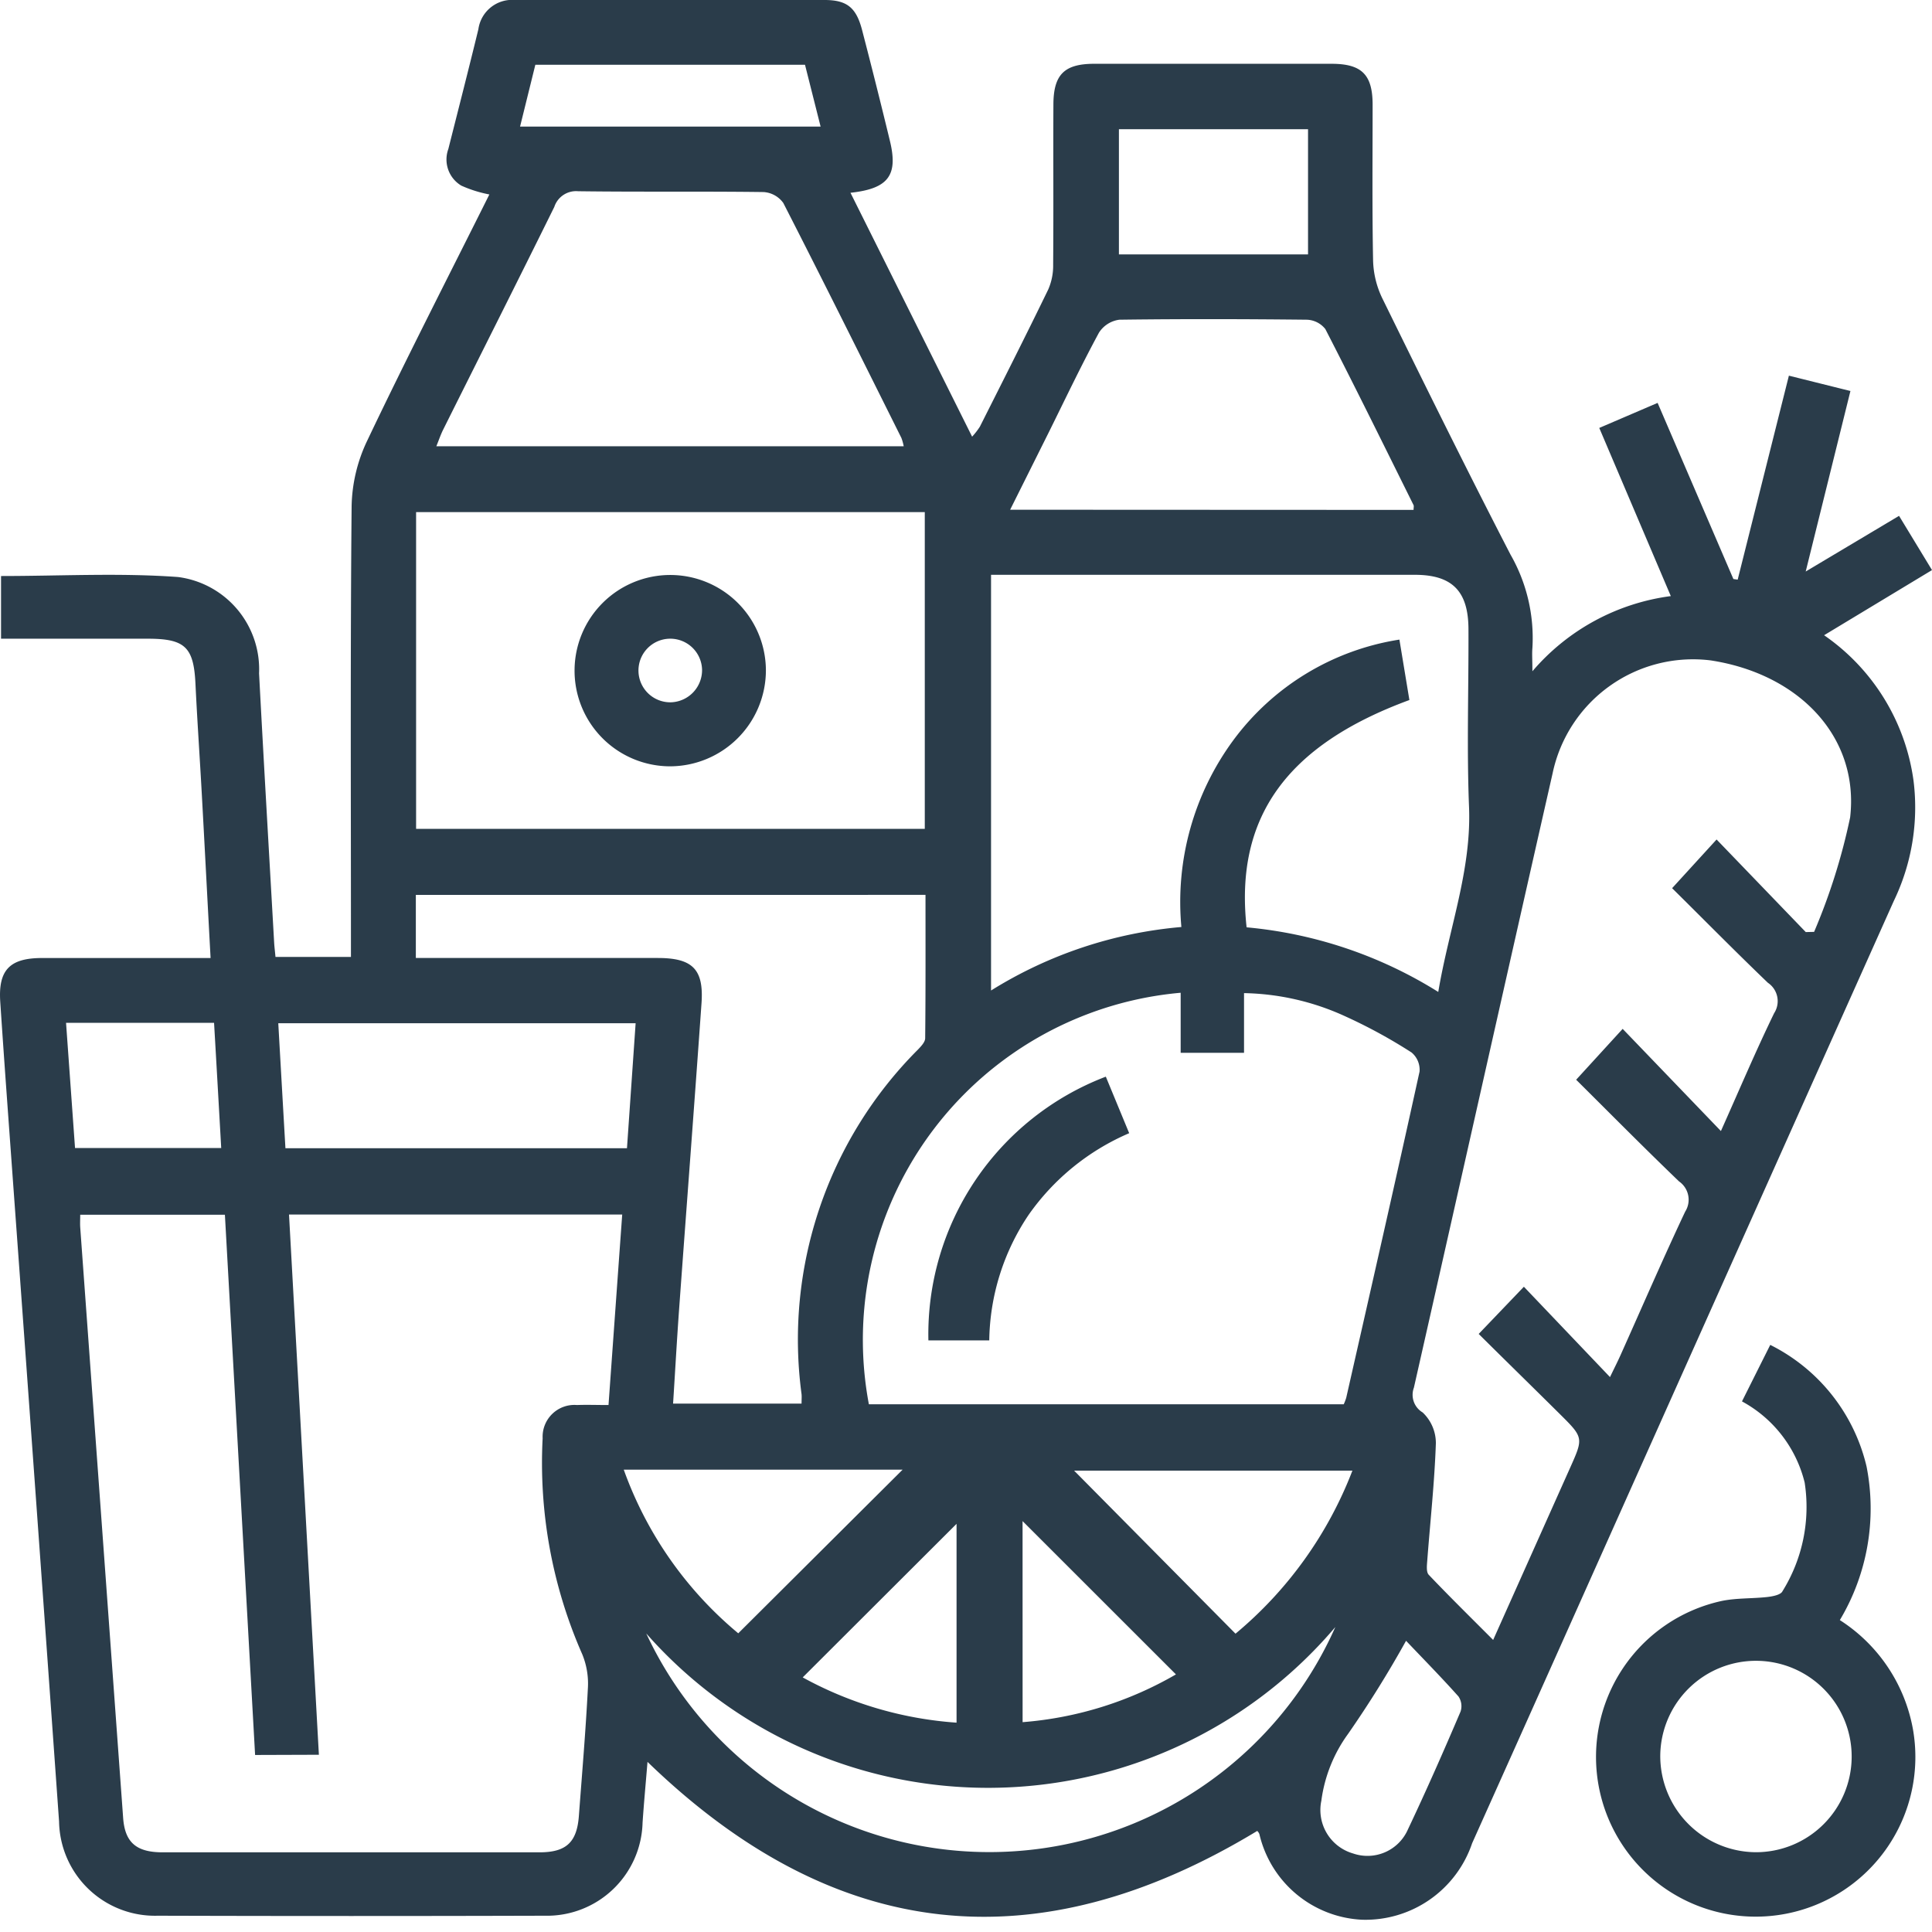 <?xml version="1.0" encoding="utf-8"?><svg xmlns="http://www.w3.org/2000/svg" xmlns:xlink="http://www.w3.org/1999/xlink" width="54" height="54" viewBox="0 0 54 54"><defs><clipPath id="a"><rect width="54" height="54" fill="#2a3c4a"/></clipPath></defs><g clip-path="url(#a)"><path d="M42.832,18.761a6.136,6.136,0,0,1,3.868-2.1l-2-4.7,1.631-.7,2.118,4.923.12.017L50,10.5l1.72.429-1.25,5.045,2.609-1.556L54,15.934l-3.016,1.821a5.909,5.909,0,0,1,2.5,4.068,6.021,6.021,0,0,1-.552,3.36q-4.746,10.6-9.485,21.2-1.148,2.567-2.3,5.135a3.148,3.148,0,0,1-3.08,2.139A3.1,3.1,0,0,1,35.2,51.263a.243.243,0,0,0-.06-.088c-6.179,3.743-11.831,3.114-17.042-1.93-.047.572-.1,1.137-.138,1.7a2.672,2.672,0,0,1-2.731,2.6q-5.411.016-10.822,0a2.68,2.68,0,0,1-2.756-2.634Q1.01,41.905.354,32.9C.236,31.264.115,29.633.007,28c-.059-.887.265-1.221,1.16-1.223q2.064,0,4.128,0h.591C5.8,25.2,5.723,23.686,5.639,22.17c-.056-1.021-.127-2.041-.176-3.062s-.291-1.256-1.331-1.256H.029V16.1c1.655,0,3.31-.091,4.949.028A2.6,2.6,0,0,1,7.241,18.82c.132,2.506.279,5.011.421,7.517.007.127.024.254.038.41H9.809V26.13c0-4-.018-8,.019-11.993a4.431,4.431,0,0,1,.43-1.808c1.1-2.311,2.27-4.59,3.42-6.894a3.509,3.509,0,0,1-.785-.247.851.851,0,0,1-.362-1.023c.282-1.116.568-2.231.84-3.349A.952.952,0,0,1,14.4,0c2.882,0,5.764,0,8.646,0,.63,0,.889.214,1.052.849q.4,1.537.773,3.079c.237.966-.032,1.345-1.1,1.46l3.4,6.817a2.051,2.051,0,0,0,.216-.278c.643-1.277,1.289-2.552,1.913-3.839a1.663,1.663,0,0,0,.136-.694c.012-1.487,0-2.975.007-4.463,0-.842.3-1.147,1.136-1.148q3.319,0,6.638,0c.841,0,1.146.3,1.148,1.137,0,1.45-.015,2.9.013,4.351a2.577,2.577,0,0,0,.252,1.055c1.178,2.4,2.363,4.8,3.589,7.175a4.69,4.69,0,0,1,.612,2.614c-.014.162,0,.326,0,.641M7.13,49.052l-.844-15.1H2.242c0,.136-.007.244,0,.351q.6,8.255,1.2,16.511c.05.683.368.958,1.1.959q5.269,0,10.538,0c.749,0,1.046-.283,1.1-1.021.089-1.186.19-2.371.251-3.558a2.154,2.154,0,0,0-.157-.957A13.27,13.27,0,0,1,15.167,40.2a.889.889,0,0,1,.961-.929c.275-.011.552,0,.88,0,.129-1.791.254-3.542.383-5.325H8.078l.835,15.1Zm43.338-23,.237-.006a17.093,17.093,0,0,0,1.007-3.2c.258-2.236-1.413-4.008-3.9-4.388a4.011,4.011,0,0,0-4.417,3.16c-1.3,5.72-2.581,11.446-3.876,17.167a.573.573,0,0,0,.244.693,1.18,1.18,0,0,1,.37.859c-.037,1.092-.157,2.182-.24,3.273-.01.137-.034.327.041.406.57.6,1.162,1.181,1.8,1.821.741-1.656,1.443-3.228,2.146-4.8.381-.851.384-.853-.285-1.517-.76-.754-1.524-1.5-2.265-2.236l1.263-1.319L45,38.49c.136-.282.219-.445.293-.611.6-1.338,1.182-2.685,1.807-4.011a.623.623,0,0,0-.17-.847c-.99-.951-1.954-1.927-2.876-2.842l1.3-1.422L48.1,31.613c.508-1.136.97-2.228,1.487-3.293a.619.619,0,0,0-.174-.851c-.923-.886-1.823-1.8-2.677-2.644l1.243-1.361,2.491,2.586m-26.181,13.2H37.558a1.468,1.468,0,0,0,.069-.18c.689-3.038,1.382-6.076,2.05-9.119a.629.629,0,0,0-.224-.534,14.525,14.525,0,0,0-1.9-1.032,7.07,7.07,0,0,0-2.782-.627v1.668H33V27.748a9.738,9.738,0,0,0-8.715,11.5M27.7,16.067V27.685a11.987,11.987,0,0,1,5.32-1.775,7.63,7.63,0,0,1,1.455-5.225,7.139,7.139,0,0,1,4.639-2.808l.279,1.689c-3.435,1.262-4.887,3.286-4.55,6.353A12.168,12.168,0,0,1,40.2,27.725c.3-1.785.93-3.4.86-5.169-.066-1.651-.009-3.307-.016-4.961,0-1.076-.457-1.529-1.5-1.529H27.7Zm-1.852-1.754H11.63v8.854H25.848Zm-14.225,10.7v1.763h.629q3.068,0,6.135,0c.976,0,1.289.32,1.22,1.272-.2,2.836-.417,5.672-.623,8.508-.064.884-.113,1.769-.171,2.675h3.591c0-.113.007-.188,0-.261a11.467,11.467,0,0,1,3.255-9.636c.086-.09.2-.209.2-.316.014-1.331.009-2.662.009-4.006Zm13.636-12.54a1.379,1.379,0,0,0-.065-.233c-1.094-2.192-2.184-4.386-3.3-6.566a.735.735,0,0,0-.551-.306c-1.728-.023-3.457,0-5.185-.023a.64.64,0,0,0-.665.438c-1.027,2.081-2.072,4.153-3.108,6.229-.07.141-.12.292-.189.461Zm14.251,1.779c0-.064.012-.1,0-.133-.816-1.643-1.626-3.29-2.466-4.921a.687.687,0,0,0-.522-.262c-1.744-.019-3.489-.023-5.234,0a.8.8,0,0,0-.571.361c-.494.913-.94,1.851-1.4,2.78l-1.083,2.17ZM17.766,28.6H7.778c.068,1.2.134,2.352.2,3.494h9.546l.242-3.494M37.323,45.476a12.731,12.731,0,0,1-19.26.18,10.579,10.579,0,0,0,19.26-.18m-16.688.175,4.594-4.574H17.434a10.579,10.579,0,0,0,3.2,4.574M37.8,41.105H30.022l4.511,4.557A11.114,11.114,0,0,0,37.8,41.105M36.56,3.611H31.274v3.5H36.56ZM1.846,28.588l.251,3.5H6.183c-.068-1.2-.133-2.354-.2-3.5Zm12.69-25.05h8.4L22.5,1.81H14.963l-.427,1.728m12.2,39.054-4.3,4.292a10.429,10.429,0,0,0,4.3,1.265Zm1.846,5.543A10.1,10.1,0,0,0,32.868,46.8l-4.287-4.285ZM39.3,45.86a30.5,30.5,0,0,1-1.619,2.6,4.082,4.082,0,0,0-.749,1.871,1.264,1.264,0,0,0,.887,1.474,1.233,1.233,0,0,0,1.533-.673c.515-1.086,1-2.189,1.471-3.293a.483.483,0,0,0-.058-.422c-.479-.537-.985-1.051-1.464-1.555" transform="translate(0 0)" fill="#2a3c4a"/><path d="M303.314,253.778l.788-1.575a5.107,5.107,0,0,1,2.692,3.4,6.079,6.079,0,0,1-.747,4.292,4.59,4.59,0,0,1,2.042,3.043,4.463,4.463,0,1,1-5.333-3.58c.414-.083.848-.061,1.271-.109.147-.017.371-.061.416-.159a4.463,4.463,0,0,0,.621-3.038,3.538,3.538,0,0,0-1.751-2.269m.376,12.6a2.675,2.675,0,1,0-2.661-2.717,2.688,2.688,0,0,0,2.661,2.717" transform="translate(-254.623 -214.613)" fill="#2a3c4a"/><path d="M175.669,209.279h-1.7a7.708,7.708,0,0,1,4.959-7.372l.653,1.58a6.615,6.615,0,0,0-2.811,2.283,6.439,6.439,0,0,0-1.1,3.509" transform="translate(-148.02 -171.814)" fill="#2a3c4a"/><path d="M110.408,113.173a2.674,2.674,0,1,1,2.684-2.693,2.686,2.686,0,0,1-2.684,2.693m.9-2.7a.889.889,0,1,0-.854.91.9.9,0,0,0,.854-.91" transform="translate(-91.685 -91.754)" fill="#2a3c4a"/></g></svg>